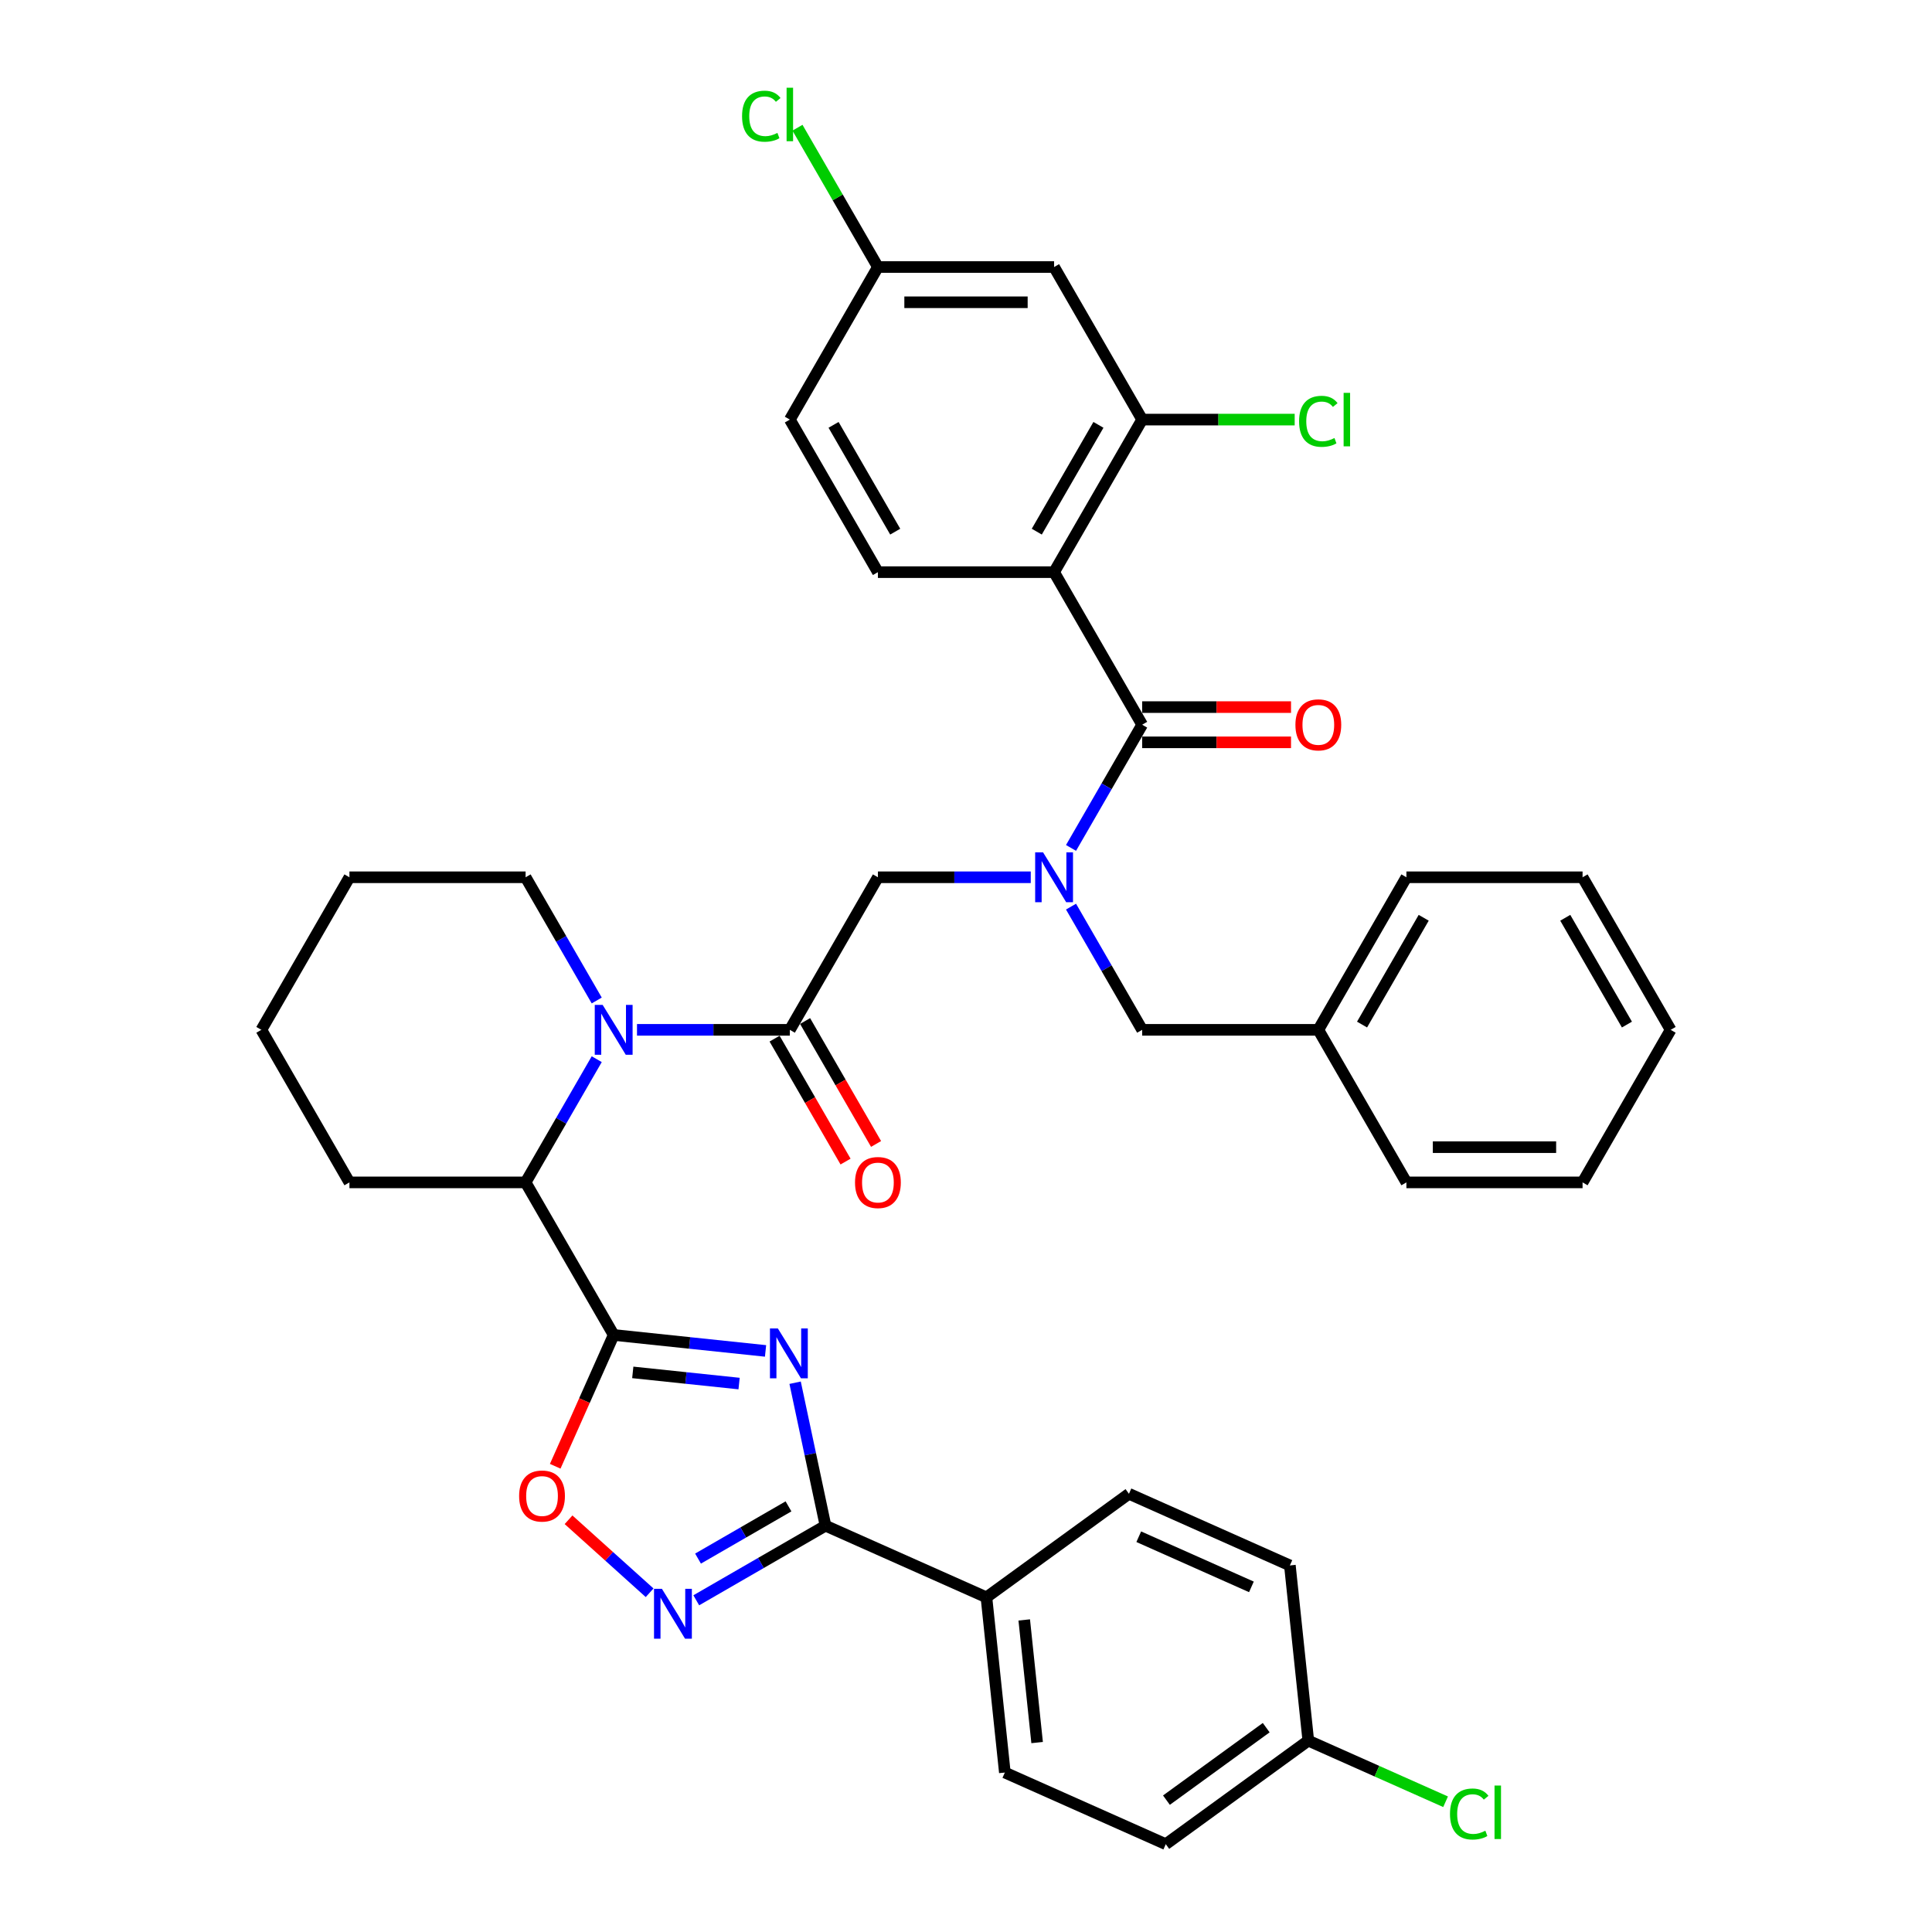 <?xml version='1.0' encoding='iso-8859-1'?>
<svg version='1.1' baseProfile='full'
              xmlns='http://www.w3.org/2000/svg'
                      xmlns:rdkit='http://www.rdkit.org/xml'
                      xmlns:xlink='http://www.w3.org/1999/xlink'
                  xml:space='preserve'
width='1000px' height='1000px' viewBox='0 0 1000 1000'>
<!-- END OF HEADER -->
<rect style='opacity:1.0;fill:#FFFFFF;stroke:none' width='1000' height='1000' x='0' y='0'> </rect>
<path class='bond-0' d='M 396.247,699.234 L 356.943,695.102' style='fill:none;fill-rule:evenodd;stroke:#0000FF;stroke-width:6px;stroke-linecap:butt;stroke-linejoin:miter;stroke-opacity:1' />
<path class='bond-0' d='M 356.943,695.102 L 317.638,690.971' style='fill:none;fill-rule:evenodd;stroke:#000000;stroke-width:6px;stroke-linecap:butt;stroke-linejoin:miter;stroke-opacity:1' />
<path class='bond-0' d='M 382.55,716.13 L 355.036,713.239' style='fill:none;fill-rule:evenodd;stroke:#0000FF;stroke-width:6px;stroke-linecap:butt;stroke-linejoin:miter;stroke-opacity:1' />
<path class='bond-0' d='M 355.036,713.239 L 327.523,710.347' style='fill:none;fill-rule:evenodd;stroke:#000000;stroke-width:6px;stroke-linecap:butt;stroke-linejoin:miter;stroke-opacity:1' />
<path class='bond-4' d='M 411.548,715.693 L 419.413,752.692' style='fill:none;fill-rule:evenodd;stroke:#0000FF;stroke-width:6px;stroke-linecap:butt;stroke-linejoin:miter;stroke-opacity:1' />
<path class='bond-4' d='M 419.413,752.692 L 427.277,789.691' style='fill:none;fill-rule:evenodd;stroke:#000000;stroke-width:6px;stroke-linecap:butt;stroke-linejoin:miter;stroke-opacity:1' />
<path class='bond-8' d='M 317.638,690.971 L 302.509,724.952' style='fill:none;fill-rule:evenodd;stroke:#000000;stroke-width:6px;stroke-linecap:butt;stroke-linejoin:miter;stroke-opacity:1' />
<path class='bond-8' d='M 302.509,724.952 L 287.38,758.933' style='fill:none;fill-rule:evenodd;stroke:#FF0000;stroke-width:6px;stroke-linecap:butt;stroke-linejoin:miter;stroke-opacity:1' />
<path class='bond-9' d='M 317.638,690.971 L 272.048,612.006' style='fill:none;fill-rule:evenodd;stroke:#000000;stroke-width:6px;stroke-linecap:butt;stroke-linejoin:miter;stroke-opacity:1' />
<path class='bond-1' d='M 545.59,296.146 L 591.181,375.111' style='fill:none;fill-rule:evenodd;stroke:#000000;stroke-width:6px;stroke-linecap:butt;stroke-linejoin:miter;stroke-opacity:1' />
<path class='bond-10' d='M 545.59,296.146 L 591.181,217.181' style='fill:none;fill-rule:evenodd;stroke:#000000;stroke-width:6px;stroke-linecap:butt;stroke-linejoin:miter;stroke-opacity:1' />
<path class='bond-10' d='M 536.636,275.184 L 568.549,219.908' style='fill:none;fill-rule:evenodd;stroke:#000000;stroke-width:6px;stroke-linecap:butt;stroke-linejoin:miter;stroke-opacity:1' />
<path class='bond-12' d='M 545.59,296.146 L 454.41,296.146' style='fill:none;fill-rule:evenodd;stroke:#000000;stroke-width:6px;stroke-linecap:butt;stroke-linejoin:miter;stroke-opacity:1' />
<path class='bond-2' d='M 308.868,548.232 L 290.458,580.119' style='fill:none;fill-rule:evenodd;stroke:#0000FF;stroke-width:6px;stroke-linecap:butt;stroke-linejoin:miter;stroke-opacity:1' />
<path class='bond-2' d='M 290.458,580.119 L 272.048,612.006' style='fill:none;fill-rule:evenodd;stroke:#000000;stroke-width:6px;stroke-linecap:butt;stroke-linejoin:miter;stroke-opacity:1' />
<path class='bond-6' d='M 329.711,533.041 L 369.265,533.041' style='fill:none;fill-rule:evenodd;stroke:#0000FF;stroke-width:6px;stroke-linecap:butt;stroke-linejoin:miter;stroke-opacity:1' />
<path class='bond-6' d='M 369.265,533.041 L 408.819,533.041' style='fill:none;fill-rule:evenodd;stroke:#000000;stroke-width:6px;stroke-linecap:butt;stroke-linejoin:miter;stroke-opacity:1' />
<path class='bond-23' d='M 308.868,517.851 L 290.458,485.964' style='fill:none;fill-rule:evenodd;stroke:#0000FF;stroke-width:6px;stroke-linecap:butt;stroke-linejoin:miter;stroke-opacity:1' />
<path class='bond-23' d='M 290.458,485.964 L 272.048,454.076' style='fill:none;fill-rule:evenodd;stroke:#000000;stroke-width:6px;stroke-linecap:butt;stroke-linejoin:miter;stroke-opacity:1' />
<path class='bond-3' d='M 591.181,375.111 L 572.771,406.999' style='fill:none;fill-rule:evenodd;stroke:#000000;stroke-width:6px;stroke-linecap:butt;stroke-linejoin:miter;stroke-opacity:1' />
<path class='bond-3' d='M 572.771,406.999 L 554.361,438.886' style='fill:none;fill-rule:evenodd;stroke:#0000FF;stroke-width:6px;stroke-linecap:butt;stroke-linejoin:miter;stroke-opacity:1' />
<path class='bond-16' d='M 591.181,384.229 L 629.705,384.229' style='fill:none;fill-rule:evenodd;stroke:#000000;stroke-width:6px;stroke-linecap:butt;stroke-linejoin:miter;stroke-opacity:1' />
<path class='bond-16' d='M 629.705,384.229 L 668.229,384.229' style='fill:none;fill-rule:evenodd;stroke:#FF0000;stroke-width:6px;stroke-linecap:butt;stroke-linejoin:miter;stroke-opacity:1' />
<path class='bond-16' d='M 591.181,365.993 L 629.705,365.993' style='fill:none;fill-rule:evenodd;stroke:#000000;stroke-width:6px;stroke-linecap:butt;stroke-linejoin:miter;stroke-opacity:1' />
<path class='bond-16' d='M 629.705,365.993 L 668.229,365.993' style='fill:none;fill-rule:evenodd;stroke:#FF0000;stroke-width:6px;stroke-linecap:butt;stroke-linejoin:miter;stroke-opacity:1' />
<path class='bond-5' d='M 427.277,789.691 L 393.831,809.001' style='fill:none;fill-rule:evenodd;stroke:#000000;stroke-width:6px;stroke-linecap:butt;stroke-linejoin:miter;stroke-opacity:1' />
<path class='bond-5' d='M 393.831,809.001 L 360.385,828.311' style='fill:none;fill-rule:evenodd;stroke:#0000FF;stroke-width:6px;stroke-linecap:butt;stroke-linejoin:miter;stroke-opacity:1' />
<path class='bond-5' d='M 408.125,779.691 L 384.713,793.208' style='fill:none;fill-rule:evenodd;stroke:#000000;stroke-width:6px;stroke-linecap:butt;stroke-linejoin:miter;stroke-opacity:1' />
<path class='bond-5' d='M 384.713,793.208 L 361.3,806.725' style='fill:none;fill-rule:evenodd;stroke:#0000FF;stroke-width:6px;stroke-linecap:butt;stroke-linejoin:miter;stroke-opacity:1' />
<path class='bond-14' d='M 427.277,789.691 L 510.575,826.777' style='fill:none;fill-rule:evenodd;stroke:#000000;stroke-width:6px;stroke-linecap:butt;stroke-linejoin:miter;stroke-opacity:1' />
<path class='bond-38' d='M 336.24,824.411 L 315.259,805.52' style='fill:none;fill-rule:evenodd;stroke:#0000FF;stroke-width:6px;stroke-linecap:butt;stroke-linejoin:miter;stroke-opacity:1' />
<path class='bond-38' d='M 315.259,805.52 L 294.278,786.629' style='fill:none;fill-rule:evenodd;stroke:#FF0000;stroke-width:6px;stroke-linecap:butt;stroke-linejoin:miter;stroke-opacity:1' />
<path class='bond-11' d='M 408.819,533.041 L 454.41,454.076' style='fill:none;fill-rule:evenodd;stroke:#000000;stroke-width:6px;stroke-linecap:butt;stroke-linejoin:miter;stroke-opacity:1' />
<path class='bond-17' d='M 400.923,537.6 L 419.291,569.415' style='fill:none;fill-rule:evenodd;stroke:#000000;stroke-width:6px;stroke-linecap:butt;stroke-linejoin:miter;stroke-opacity:1' />
<path class='bond-17' d='M 419.291,569.415 L 437.658,601.229' style='fill:none;fill-rule:evenodd;stroke:#FF0000;stroke-width:6px;stroke-linecap:butt;stroke-linejoin:miter;stroke-opacity:1' />
<path class='bond-17' d='M 416.716,528.482 L 435.084,560.297' style='fill:none;fill-rule:evenodd;stroke:#000000;stroke-width:6px;stroke-linecap:butt;stroke-linejoin:miter;stroke-opacity:1' />
<path class='bond-17' d='M 435.084,560.297 L 453.451,592.111' style='fill:none;fill-rule:evenodd;stroke:#FF0000;stroke-width:6px;stroke-linecap:butt;stroke-linejoin:miter;stroke-opacity:1' />
<path class='bond-7' d='M 533.518,454.076 L 493.964,454.076' style='fill:none;fill-rule:evenodd;stroke:#0000FF;stroke-width:6px;stroke-linecap:butt;stroke-linejoin:miter;stroke-opacity:1' />
<path class='bond-7' d='M 493.964,454.076 L 454.41,454.076' style='fill:none;fill-rule:evenodd;stroke:#000000;stroke-width:6px;stroke-linecap:butt;stroke-linejoin:miter;stroke-opacity:1' />
<path class='bond-15' d='M 554.361,469.267 L 572.771,501.154' style='fill:none;fill-rule:evenodd;stroke:#0000FF;stroke-width:6px;stroke-linecap:butt;stroke-linejoin:miter;stroke-opacity:1' />
<path class='bond-15' d='M 572.771,501.154 L 591.181,533.041' style='fill:none;fill-rule:evenodd;stroke:#000000;stroke-width:6px;stroke-linecap:butt;stroke-linejoin:miter;stroke-opacity:1' />
<path class='bond-30' d='M 272.048,612.006 L 180.867,612.006' style='fill:none;fill-rule:evenodd;stroke:#000000;stroke-width:6px;stroke-linecap:butt;stroke-linejoin:miter;stroke-opacity:1' />
<path class='bond-13' d='M 591.181,217.181 L 545.59,138.216' style='fill:none;fill-rule:evenodd;stroke:#000000;stroke-width:6px;stroke-linecap:butt;stroke-linejoin:miter;stroke-opacity:1' />
<path class='bond-21' d='M 591.181,217.181 L 630.653,217.181' style='fill:none;fill-rule:evenodd;stroke:#000000;stroke-width:6px;stroke-linecap:butt;stroke-linejoin:miter;stroke-opacity:1' />
<path class='bond-21' d='M 630.653,217.181 L 670.125,217.181' style='fill:none;fill-rule:evenodd;stroke:#00CC00;stroke-width:6px;stroke-linecap:butt;stroke-linejoin:miter;stroke-opacity:1' />
<path class='bond-22' d='M 454.41,296.146 L 408.819,217.181' style='fill:none;fill-rule:evenodd;stroke:#000000;stroke-width:6px;stroke-linecap:butt;stroke-linejoin:miter;stroke-opacity:1' />
<path class='bond-22' d='M 463.364,275.184 L 431.451,219.908' style='fill:none;fill-rule:evenodd;stroke:#000000;stroke-width:6px;stroke-linecap:butt;stroke-linejoin:miter;stroke-opacity:1' />
<path class='bond-42' d='M 545.59,138.216 L 454.41,138.216' style='fill:none;fill-rule:evenodd;stroke:#000000;stroke-width:6px;stroke-linecap:butt;stroke-linejoin:miter;stroke-opacity:1' />
<path class='bond-42' d='M 531.913,156.453 L 468.087,156.453' style='fill:none;fill-rule:evenodd;stroke:#000000;stroke-width:6px;stroke-linecap:butt;stroke-linejoin:miter;stroke-opacity:1' />
<path class='bond-18' d='M 510.575,826.777 L 520.106,917.459' style='fill:none;fill-rule:evenodd;stroke:#000000;stroke-width:6px;stroke-linecap:butt;stroke-linejoin:miter;stroke-opacity:1' />
<path class='bond-18' d='M 530.141,838.473 L 536.813,901.95' style='fill:none;fill-rule:evenodd;stroke:#000000;stroke-width:6px;stroke-linecap:butt;stroke-linejoin:miter;stroke-opacity:1' />
<path class='bond-19' d='M 510.575,826.777 L 584.342,773.183' style='fill:none;fill-rule:evenodd;stroke:#000000;stroke-width:6px;stroke-linecap:butt;stroke-linejoin:miter;stroke-opacity:1' />
<path class='bond-25' d='M 591.181,533.041 L 682.362,533.041' style='fill:none;fill-rule:evenodd;stroke:#000000;stroke-width:6px;stroke-linecap:butt;stroke-linejoin:miter;stroke-opacity:1' />
<path class='bond-26' d='M 520.106,917.459 L 603.404,954.545' style='fill:none;fill-rule:evenodd;stroke:#000000;stroke-width:6px;stroke-linecap:butt;stroke-linejoin:miter;stroke-opacity:1' />
<path class='bond-27' d='M 584.342,773.183 L 667.64,810.269' style='fill:none;fill-rule:evenodd;stroke:#000000;stroke-width:6px;stroke-linecap:butt;stroke-linejoin:miter;stroke-opacity:1' />
<path class='bond-27' d='M 589.419,795.405 L 647.728,821.366' style='fill:none;fill-rule:evenodd;stroke:#000000;stroke-width:6px;stroke-linecap:butt;stroke-linejoin:miter;stroke-opacity:1' />
<path class='bond-20' d='M 454.41,138.216 L 408.819,217.181' style='fill:none;fill-rule:evenodd;stroke:#000000;stroke-width:6px;stroke-linecap:butt;stroke-linejoin:miter;stroke-opacity:1' />
<path class='bond-28' d='M 454.41,138.216 L 433.593,102.161' style='fill:none;fill-rule:evenodd;stroke:#000000;stroke-width:6px;stroke-linecap:butt;stroke-linejoin:miter;stroke-opacity:1' />
<path class='bond-28' d='M 433.593,102.161 L 412.776,66.106' style='fill:none;fill-rule:evenodd;stroke:#00CC00;stroke-width:6px;stroke-linecap:butt;stroke-linejoin:miter;stroke-opacity:1' />
<path class='bond-33' d='M 272.048,454.076 L 180.867,454.076' style='fill:none;fill-rule:evenodd;stroke:#000000;stroke-width:6px;stroke-linecap:butt;stroke-linejoin:miter;stroke-opacity:1' />
<path class='bond-24' d='M 677.171,900.951 L 667.64,810.269' style='fill:none;fill-rule:evenodd;stroke:#000000;stroke-width:6px;stroke-linecap:butt;stroke-linejoin:miter;stroke-opacity:1' />
<path class='bond-29' d='M 677.171,900.951 L 712.702,916.77' style='fill:none;fill-rule:evenodd;stroke:#000000;stroke-width:6px;stroke-linecap:butt;stroke-linejoin:miter;stroke-opacity:1' />
<path class='bond-29' d='M 712.702,916.77 L 748.232,932.589' style='fill:none;fill-rule:evenodd;stroke:#00CC00;stroke-width:6px;stroke-linecap:butt;stroke-linejoin:miter;stroke-opacity:1' />
<path class='bond-40' d='M 677.171,900.951 L 603.404,954.545' style='fill:none;fill-rule:evenodd;stroke:#000000;stroke-width:6px;stroke-linecap:butt;stroke-linejoin:miter;stroke-opacity:1' />
<path class='bond-40' d='M 655.387,894.236 L 603.75,931.753' style='fill:none;fill-rule:evenodd;stroke:#000000;stroke-width:6px;stroke-linecap:butt;stroke-linejoin:miter;stroke-opacity:1' />
<path class='bond-31' d='M 682.362,533.041 L 727.952,454.076' style='fill:none;fill-rule:evenodd;stroke:#000000;stroke-width:6px;stroke-linecap:butt;stroke-linejoin:miter;stroke-opacity:1' />
<path class='bond-31' d='M 704.993,530.315 L 736.907,475.039' style='fill:none;fill-rule:evenodd;stroke:#000000;stroke-width:6px;stroke-linecap:butt;stroke-linejoin:miter;stroke-opacity:1' />
<path class='bond-32' d='M 682.362,533.041 L 727.952,612.006' style='fill:none;fill-rule:evenodd;stroke:#000000;stroke-width:6px;stroke-linecap:butt;stroke-linejoin:miter;stroke-opacity:1' />
<path class='bond-34' d='M 180.867,612.006 L 135.276,533.041' style='fill:none;fill-rule:evenodd;stroke:#000000;stroke-width:6px;stroke-linecap:butt;stroke-linejoin:miter;stroke-opacity:1' />
<path class='bond-36' d='M 727.952,454.076 L 819.133,454.076' style='fill:none;fill-rule:evenodd;stroke:#000000;stroke-width:6px;stroke-linecap:butt;stroke-linejoin:miter;stroke-opacity:1' />
<path class='bond-35' d='M 727.952,612.006 L 819.133,612.006' style='fill:none;fill-rule:evenodd;stroke:#000000;stroke-width:6px;stroke-linecap:butt;stroke-linejoin:miter;stroke-opacity:1' />
<path class='bond-35' d='M 741.629,593.77 L 805.456,593.77' style='fill:none;fill-rule:evenodd;stroke:#000000;stroke-width:6px;stroke-linecap:butt;stroke-linejoin:miter;stroke-opacity:1' />
<path class='bond-39' d='M 180.867,454.076 L 135.276,533.041' style='fill:none;fill-rule:evenodd;stroke:#000000;stroke-width:6px;stroke-linecap:butt;stroke-linejoin:miter;stroke-opacity:1' />
<path class='bond-41' d='M 819.133,612.006 L 864.724,533.041' style='fill:none;fill-rule:evenodd;stroke:#000000;stroke-width:6px;stroke-linecap:butt;stroke-linejoin:miter;stroke-opacity:1' />
<path class='bond-37' d='M 819.133,454.076 L 864.724,533.041' style='fill:none;fill-rule:evenodd;stroke:#000000;stroke-width:6px;stroke-linecap:butt;stroke-linejoin:miter;stroke-opacity:1' />
<path class='bond-37' d='M 810.179,475.039 L 842.092,530.315' style='fill:none;fill-rule:evenodd;stroke:#000000;stroke-width:6px;stroke-linecap:butt;stroke-linejoin:miter;stroke-opacity:1' />
<path  class='atom-0' d='M 402.612 687.591
L 411.073 701.268
Q 411.912 702.618, 413.262 705.061
Q 414.611 707.505, 414.684 707.651
L 414.684 687.591
L 418.112 687.591
L 418.112 713.414
L 414.575 713.414
L 405.493 698.46
Q 404.435 696.709, 403.305 694.703
Q 402.21 692.697, 401.882 692.077
L 401.882 713.414
L 398.527 713.414
L 398.527 687.591
L 402.612 687.591
' fill='#0000FF'/>
<path  class='atom-3' d='M 311.93 520.13
L 320.392 533.807
Q 321.231 535.157, 322.58 537.6
Q 323.93 540.044, 324.003 540.19
L 324.003 520.13
L 327.431 520.13
L 327.431 545.953
L 323.893 545.953
L 314.812 530.999
Q 313.754 529.248, 312.623 527.242
Q 311.529 525.236, 311.201 524.616
L 311.201 545.953
L 307.845 545.953
L 307.845 520.13
L 311.93 520.13
' fill='#0000FF'/>
<path  class='atom-6' d='M 342.604 822.37
L 351.066 836.047
Q 351.905 837.397, 353.254 839.84
Q 354.604 842.284, 354.677 842.43
L 354.677 822.37
L 358.105 822.37
L 358.105 848.192
L 354.567 848.192
L 345.486 833.239
Q 344.428 831.488, 343.297 829.482
Q 342.203 827.476, 341.875 826.856
L 341.875 848.192
L 338.519 848.192
L 338.519 822.37
L 342.604 822.37
' fill='#0000FF'/>
<path  class='atom-8' d='M 539.883 441.165
L 548.344 454.842
Q 549.183 456.192, 550.532 458.635
Q 551.882 461.079, 551.955 461.225
L 551.955 441.165
L 555.383 441.165
L 555.383 466.988
L 551.845 466.988
L 542.764 452.034
Q 541.706 450.283, 540.576 448.277
Q 539.481 446.271, 539.153 445.651
L 539.153 466.988
L 535.798 466.988
L 535.798 441.165
L 539.883 441.165
' fill='#0000FF'/>
<path  class='atom-9' d='M 268.698 774.342
Q 268.698 768.142, 271.762 764.677
Q 274.825 761.212, 280.552 761.212
Q 286.278 761.212, 289.341 764.677
Q 292.405 768.142, 292.405 774.342
Q 292.405 780.615, 289.305 784.19
Q 286.205 787.728, 280.552 787.728
Q 274.862 787.728, 271.762 784.19
Q 268.698 780.652, 268.698 774.342
M 280.552 784.81
Q 284.491 784.81, 286.606 782.184
Q 288.758 779.521, 288.758 774.342
Q 288.758 769.273, 286.606 766.72
Q 284.491 764.13, 280.552 764.13
Q 276.613 764.13, 274.461 766.683
Q 272.345 769.236, 272.345 774.342
Q 272.345 779.558, 274.461 782.184
Q 276.613 784.81, 280.552 784.81
' fill='#FF0000'/>
<path  class='atom-17' d='M 670.508 375.184
Q 670.508 368.984, 673.572 365.519
Q 676.636 362.054, 682.362 362.054
Q 688.088 362.054, 691.152 365.519
Q 694.215 368.984, 694.215 375.184
Q 694.215 381.458, 691.115 385.032
Q 688.015 388.57, 682.362 388.57
Q 676.672 388.57, 673.572 385.032
Q 670.508 381.494, 670.508 375.184
M 682.362 385.652
Q 686.301 385.652, 688.416 383.026
Q 690.568 380.363, 690.568 375.184
Q 690.568 370.115, 688.416 367.562
Q 686.301 364.972, 682.362 364.972
Q 678.423 364.972, 676.271 367.525
Q 674.156 370.078, 674.156 375.184
Q 674.156 380.4, 676.271 383.026
Q 678.423 385.652, 682.362 385.652
' fill='#FF0000'/>
<path  class='atom-18' d='M 442.556 612.079
Q 442.556 605.879, 445.62 602.414
Q 448.683 598.949, 454.41 598.949
Q 460.136 598.949, 463.199 602.414
Q 466.263 605.879, 466.263 612.079
Q 466.263 618.353, 463.163 621.927
Q 460.063 625.465, 454.41 625.465
Q 448.72 625.465, 445.62 621.927
Q 442.556 618.389, 442.556 612.079
M 454.41 622.547
Q 458.349 622.547, 460.464 619.921
Q 462.616 617.258, 462.616 612.079
Q 462.616 607.01, 460.464 604.457
Q 458.349 601.867, 454.41 601.867
Q 450.471 601.867, 448.319 604.42
Q 446.203 606.973, 446.203 612.079
Q 446.203 617.295, 448.319 619.921
Q 450.471 622.547, 454.41 622.547
' fill='#FF0000'/>
<path  class='atom-22' d='M 672.405 218.075
Q 672.405 211.656, 675.396 208.3
Q 678.423 204.908, 684.149 204.908
Q 689.474 204.908, 692.319 208.665
L 689.912 210.635
Q 687.833 207.899, 684.149 207.899
Q 680.246 207.899, 678.168 210.525
Q 676.125 213.115, 676.125 218.075
Q 676.125 223.181, 678.24 225.807
Q 680.392 228.433, 684.55 228.433
Q 687.395 228.433, 690.714 226.719
L 691.735 229.454
Q 690.386 230.33, 688.343 230.84
Q 686.301 231.351, 684.04 231.351
Q 678.423 231.351, 675.396 227.923
Q 672.405 224.494, 672.405 218.075
' fill='#00CC00'/>
<path  class='atom-22' d='M 695.455 203.34
L 698.811 203.34
L 698.811 231.023
L 695.455 231.023
L 695.455 203.34
' fill='#00CC00'/>
<path  class='atom-29' d='M 384.091 60.145
Q 384.091 53.726, 387.082 50.37
Q 390.109 46.978, 395.835 46.978
Q 401.16 46.978, 404.005 50.735
L 401.598 52.705
Q 399.519 49.969, 395.835 49.969
Q 391.932 49.969, 389.853 52.595
Q 387.811 55.185, 387.811 60.145
Q 387.811 65.251, 389.926 67.877
Q 392.078 70.503, 396.236 70.503
Q 399.081 70.503, 402.4 68.789
L 403.421 71.524
Q 402.072 72.4, 400.029 72.91
Q 397.987 73.421, 395.725 73.421
Q 390.109 73.421, 387.082 69.993
Q 384.091 66.564, 384.091 60.145
' fill='#00CC00'/>
<path  class='atom-29' d='M 407.141 45.41
L 410.497 45.41
L 410.497 73.093
L 407.141 73.093
L 407.141 45.41
' fill='#00CC00'/>
<path  class='atom-30' d='M 750.512 938.931
Q 750.512 932.512, 753.503 929.156
Q 756.53 925.764, 762.256 925.764
Q 767.581 925.764, 770.426 929.521
L 768.019 931.49
Q 765.94 928.755, 762.256 928.755
Q 758.353 928.755, 756.275 931.381
Q 754.232 933.971, 754.232 938.931
Q 754.232 944.037, 756.347 946.663
Q 758.499 949.289, 762.657 949.289
Q 765.502 949.289, 768.821 947.575
L 769.842 950.31
Q 768.493 951.186, 766.45 951.696
Q 764.408 952.207, 762.147 952.207
Q 756.53 952.207, 753.503 948.778
Q 750.512 945.35, 750.512 938.931
' fill='#00CC00'/>
<path  class='atom-30' d='M 773.562 924.196
L 776.918 924.196
L 776.918 951.879
L 773.562 951.879
L 773.562 924.196
' fill='#00CC00'/>
</svg>

